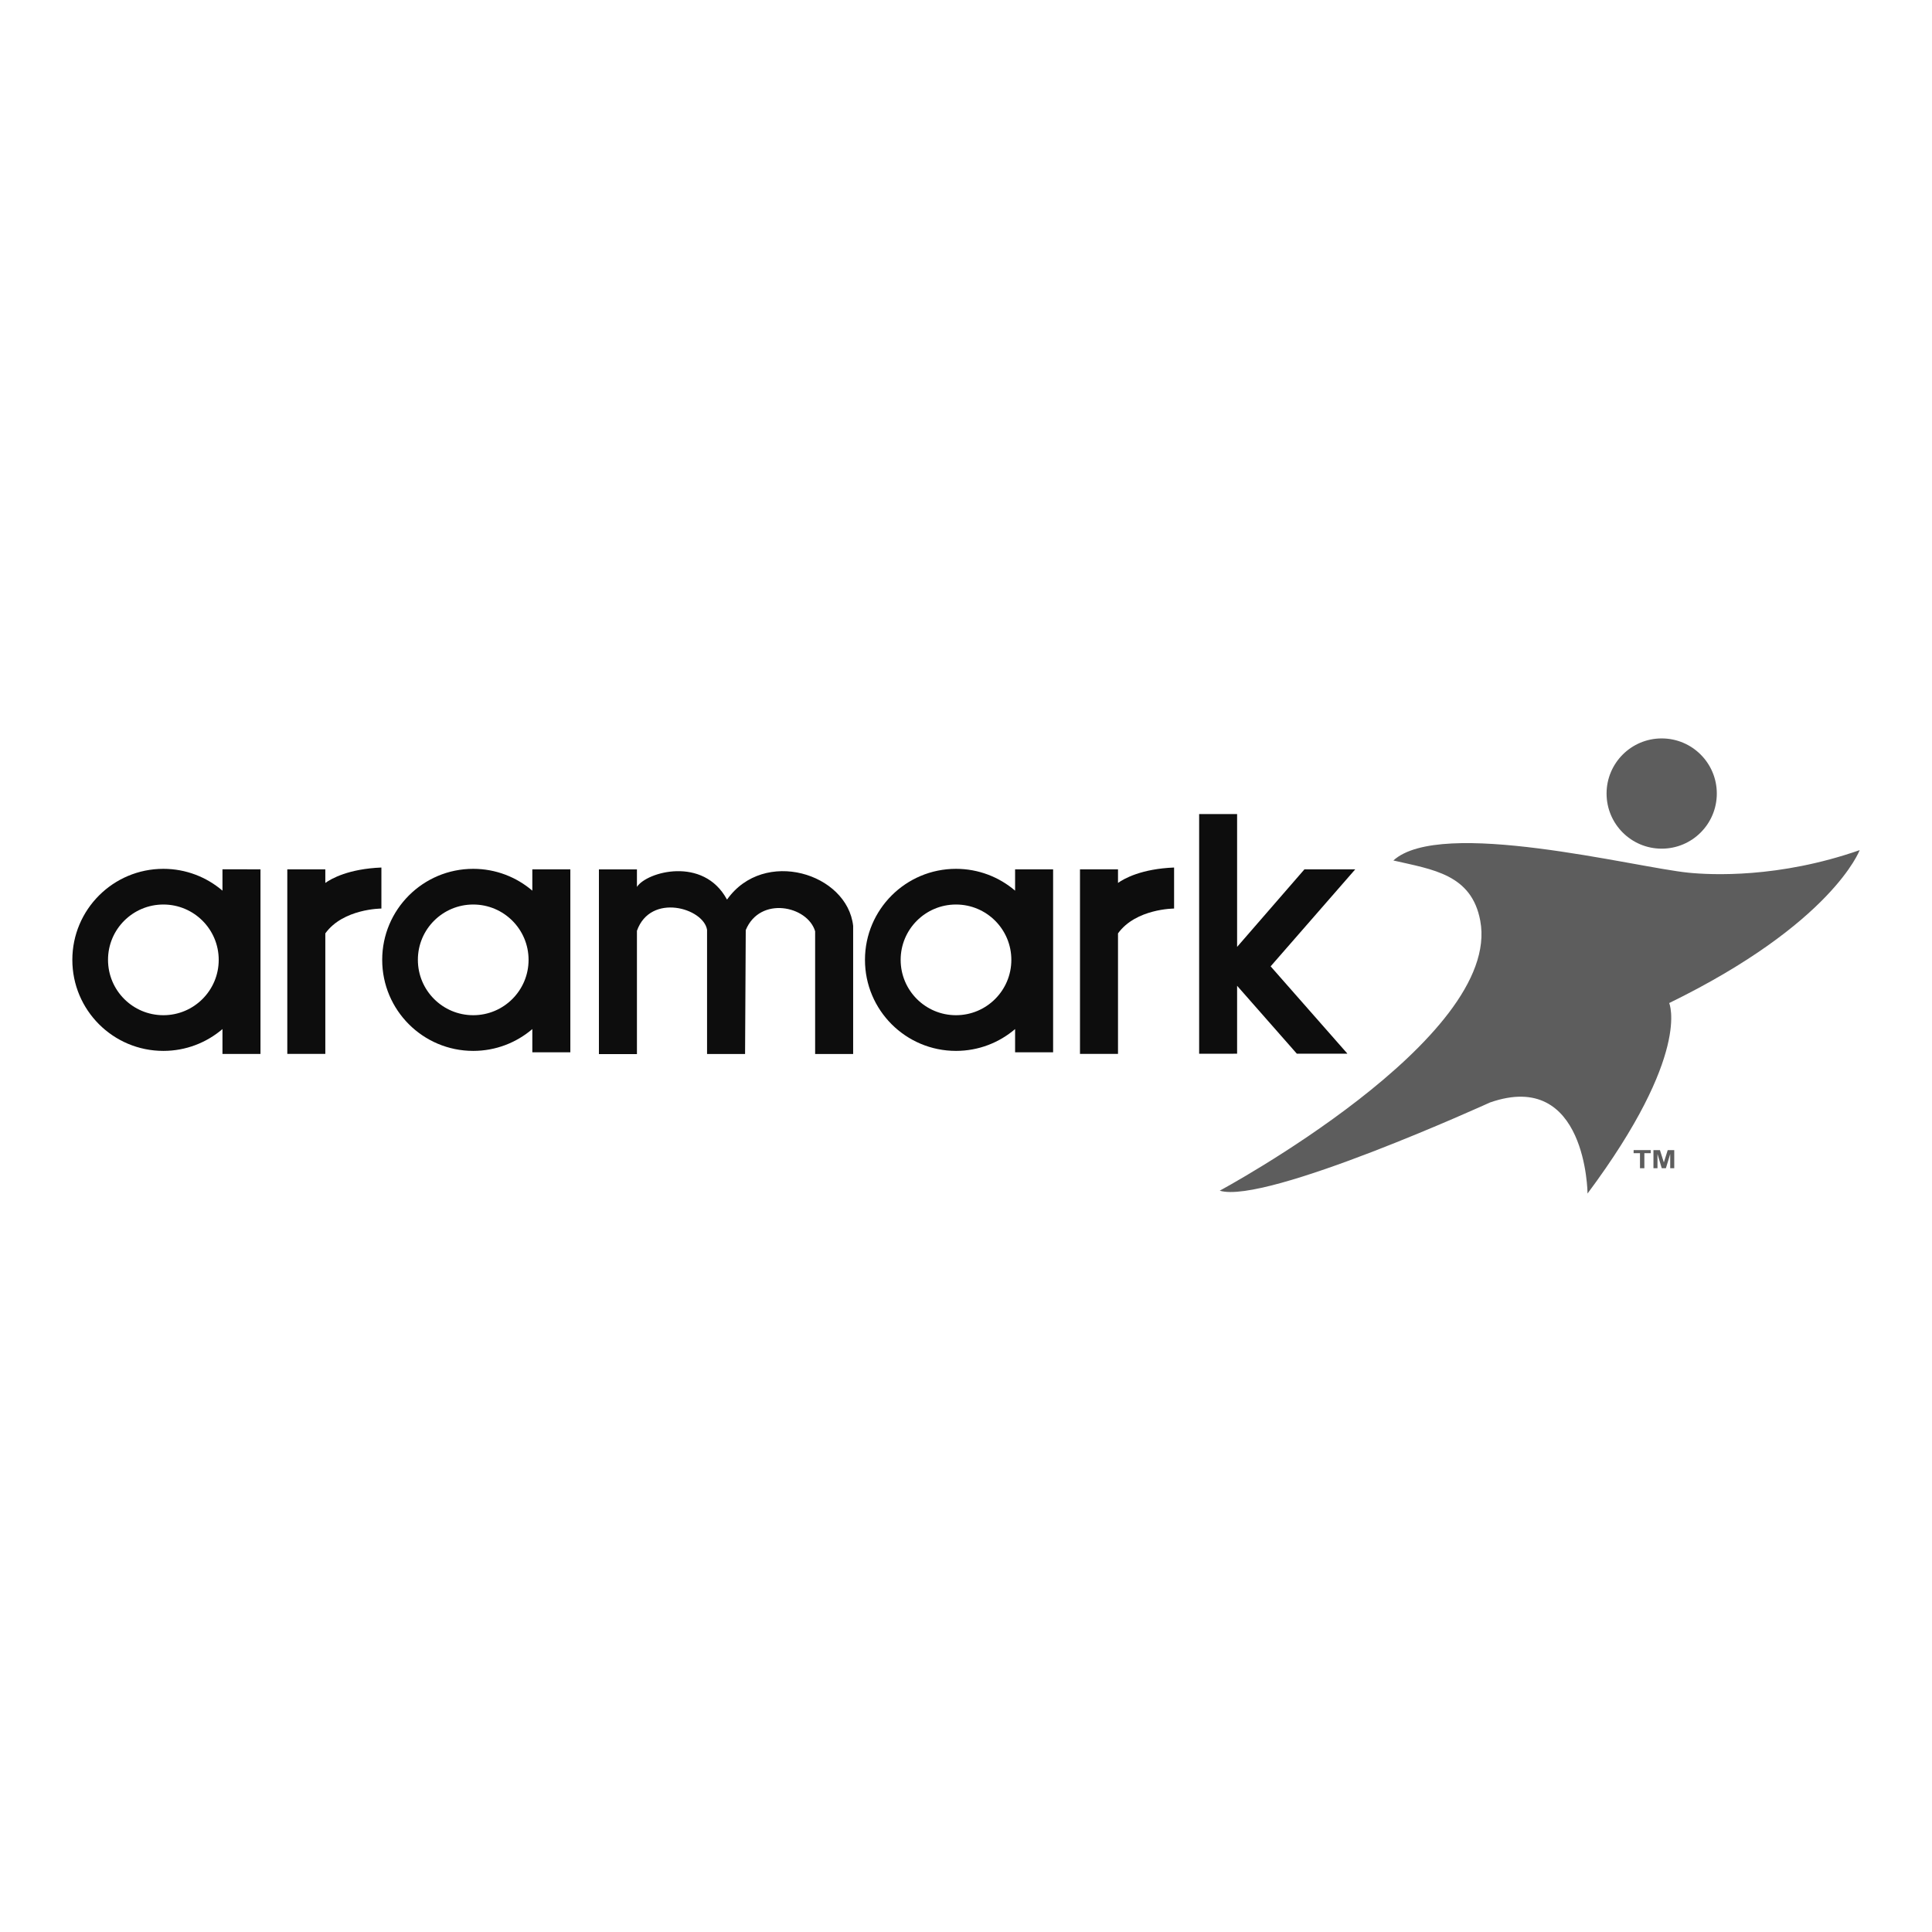 <?xml version="1.0" encoding="UTF-8"?>
<!-- Generator: Adobe Illustrator 28.0.0, SVG Export Plug-In . SVG Version: 6.00 Build 0)  -->
<svg xmlns="http://www.w3.org/2000/svg" xmlns:xlink="http://www.w3.org/1999/xlink" version="1.1" id="Layer_1" x="0px" y="0px" viewBox="0 0 340 340" style="enable-background:new 0 0 340 340;" xml:space="preserve">
<style type="text/css">
	.st0{fill:#414042;}
	.st1{fill:#FFFFFF;}
	.st2{fill:#0D0D0D;}
	.st3{fill:#535453;}
	.st4{fill:#FFC70E;}
	.st5{fill:#030303;}
	.st6{fill:#FEFEFE;}
	.st7{fill:#D1D3D4;}
	.st8{fill:#FAFAFA;}
	.st9{fill:#E7E8E9;}
	.st10{fill:#C2C2C2;}
	.st11{fill-rule:evenodd;clip-rule:evenodd;fill:#0D0D0D;}
	.st12{fill-rule:evenodd;clip-rule:evenodd;fill:#5D5D5D;}
	.st13{fill:#5D5D5D;}
	.st14{fill-rule:evenodd;clip-rule:evenodd;}
	.st15{fill-rule:evenodd;clip-rule:evenodd;fill:#E83E3D;}
	.st16{fill:#E83E3D;}
	.st17{fill-rule:evenodd;clip-rule:evenodd;fill:#414042;}
	.st18{fill-rule:evenodd;clip-rule:evenodd;fill:#384A9C;}
	.st19{fill:#ADB73A;}
	.st20{fill:#6DA2D4;}
	.st21{fill:#DC8129;}
	.st22{fill:#58595B;}
	.st23{fill:#6D6E71;}
	.st24{fill:#CBDB2A;}
	.st25{fill:#EF3A4A;}
	.st26{fill:#F48D9F;}
	.st27{fill:#221F20;}
	.st28{fill:#D52027;}
	.st29{fill:#FCFDFD;}
	.st30{fill:#199346;}
	.st31{fill:#616161;}
	.st32{fill:#A5A5A5;}
	.st33{fill:#7E7E7E;}
	.st34{fill:#EE3125;}
	.st35{fill:#7C5950;}
	.st36{fill:none;}
	.st37{fill:#945E32;}
	.st38{fill:#707276;}
	.st39{fill:#282829;}
	.st40{fill:#396E9B;}
	.st41{fill:none;stroke:#000000;stroke-width:3.588;stroke-linecap:round;stroke-linejoin:round;}
	.st42{fill:none;stroke:#000000;stroke-width:3.724;stroke-linecap:round;stroke-linejoin:round;}
	.st43{fill:none;stroke:#000000;stroke-width:1.241;stroke-linecap:round;stroke-linejoin:round;}
	.st44{fill:none;stroke:#000000;stroke-width:3.789;stroke-linecap:round;stroke-linejoin:round;}
	.st45{fill:none;stroke:#000000;stroke-width:3.77;stroke-linejoin:round;}
	.st46{fill:none;stroke:#000000;stroke-width:4.082;stroke-linejoin:round;}
	.st47{fill:none;stroke:#000000;stroke-width:1.389;stroke-miterlimit:10;}
	.st48{fill:#7A2530;}
	.st49{fill:#BCBCBB;}
	.st50{fill:#C5C5C5;}
</style>
<g>
	<path class="st11" d="M93.68,152.99h6.69v32.2h-6.69v-4.09c-2.8,2.39-6.43,3.84-10.4,3.84c-8.85,0-16.02-7.17-16.02-16.02   c0-8.85,7.17-16.02,16.02-16.02c3.97,0,7.6,1.45,10.4,3.84V152.99L93.68,152.99z M83.28,159.18c5.38,0,9.74,4.36,9.74,9.74   c0,5.38-4.36,9.74-9.74,9.74c-5.38,0-9.74-4.36-9.74-9.74C73.53,163.54,77.9,159.18,83.28,159.18L83.28,159.18z"></path>
	<path class="st11" d="M178.64,152.99h6.69v32.2h-6.69v-4.09c-2.8,2.39-6.43,3.84-10.4,3.84c-8.85,0-16.02-7.17-16.02-16.02   c0-8.85,7.17-16.02,16.02-16.02c3.97,0,7.6,1.45,10.4,3.84V152.99L178.64,152.99z M168.24,159.18c5.38,0,9.74,4.36,9.74,9.74   c0,5.38-4.36,9.74-9.74,9.74c-5.38,0-9.74-4.36-9.74-9.74C158.5,163.54,162.86,159.18,168.24,159.18L168.24,159.18z"></path>
	<path class="st11" d="M45.84,152.99v32.2v0.29h-6.69v-0.29h0v-4.09c-2.8,2.39-6.43,3.84-10.4,3.84c-8.85,0-16.02-7.17-16.02-16.02   c0-8.85,7.17-16.02,16.02-16.02c3.97,0,7.6,1.45,10.4,3.84v-3.76L45.84,152.99L45.84,152.99L45.84,152.99z M28.75,159.18   c5.38,0,9.74,4.36,9.74,9.74c0,5.38-4.36,9.74-9.74,9.74c-5.38,0-9.74-4.36-9.74-9.74C19,163.54,23.37,159.18,28.75,159.18   L28.75,159.18z"></path>
	<path class="st11" d="M50.56,152.99h6.69v2.39c1.08-0.77,4.12-2.48,9.87-2.71v7.22c0,0-6.72,0-9.87,4.37v21.21h-6.69V152.99   L50.56,152.99z"></path>
	<path class="st11" d="M190.06,152.99h6.69v2.39c1.08-0.77,4.12-2.48,9.87-2.71v7.22c0,0-6.72,0-9.87,4.37v21.21h-6.69V152.99   L190.06,152.99z"></path>
	<path class="st11" d="M127.92,158.28h0.05c6.48-9.1,21.14-4.61,22.17,4.66v0.62v21.93h-6.69v-21.6c-1.34-4.5-9.72-6.25-12.21-0.21   l-0.12,21.81h-6.69v-21.86c-0.62-3.83-9.94-6.55-12.34,0.17v21.7h-6.69V153h6.69v3.08C113.8,153.42,123.78,150.63,127.92,158.28   L127.92,158.28z"></path>
	<polygon class="st11" points="237.1,185.4 237.06,185.43 228.22,185.43 217.71,173.48 217.71,185.43 217.14,185.43 217.03,185.44    211.03,185.44 211.03,143.26 217.71,143.26 217.71,166.64 229.56,152.99 238.5,152.99 223.61,170.06 237.1,185.4  "></polygon>
	<path class="st12" d="M245.21,151.43c8.31-7.58,42.45,1.2,51.93,2.15c3.97,0.4,15.9,1,30.13-3.97c0,0-4.79,12.88-33.52,26.91   c0,0,3.96,8.92-14.37,33.52c0,0-0.16-21.96-17.17-16.02c0,0-39.46,18-47.56,15.52c0,0,49.75-26.75,45.85-47.51   C258.98,153.86,252.15,153.03,245.21,151.43L245.21,151.43z"></path>
	<path class="st12" d="M292.43,129.95c5.36,0,9.7,4.34,9.7,9.7c0,5.36-4.34,9.7-9.7,9.7c-5.36,0-9.7-4.34-9.7-9.7   C282.73,134.3,287.07,129.95,292.43,129.95L292.43,129.95z"></path>
	<polygon class="st13" points="288.61,205.59 288.61,202.94 287.49,202.94 287.49,202.4 290.5,202.4 290.5,202.94 289.38,202.94    289.38,205.59 288.61,205.59  "></polygon>
	<polygon class="st13" points="290.98,205.59 290.98,202.4 292.12,202.4 292.81,204.57 293.49,202.4 294.64,202.4 294.64,205.59    293.93,205.59 293.93,203.08 293.17,205.59 292.44,205.59 291.69,203.08 291.69,205.59 290.98,205.59  "></polygon>
</g>
</svg>
